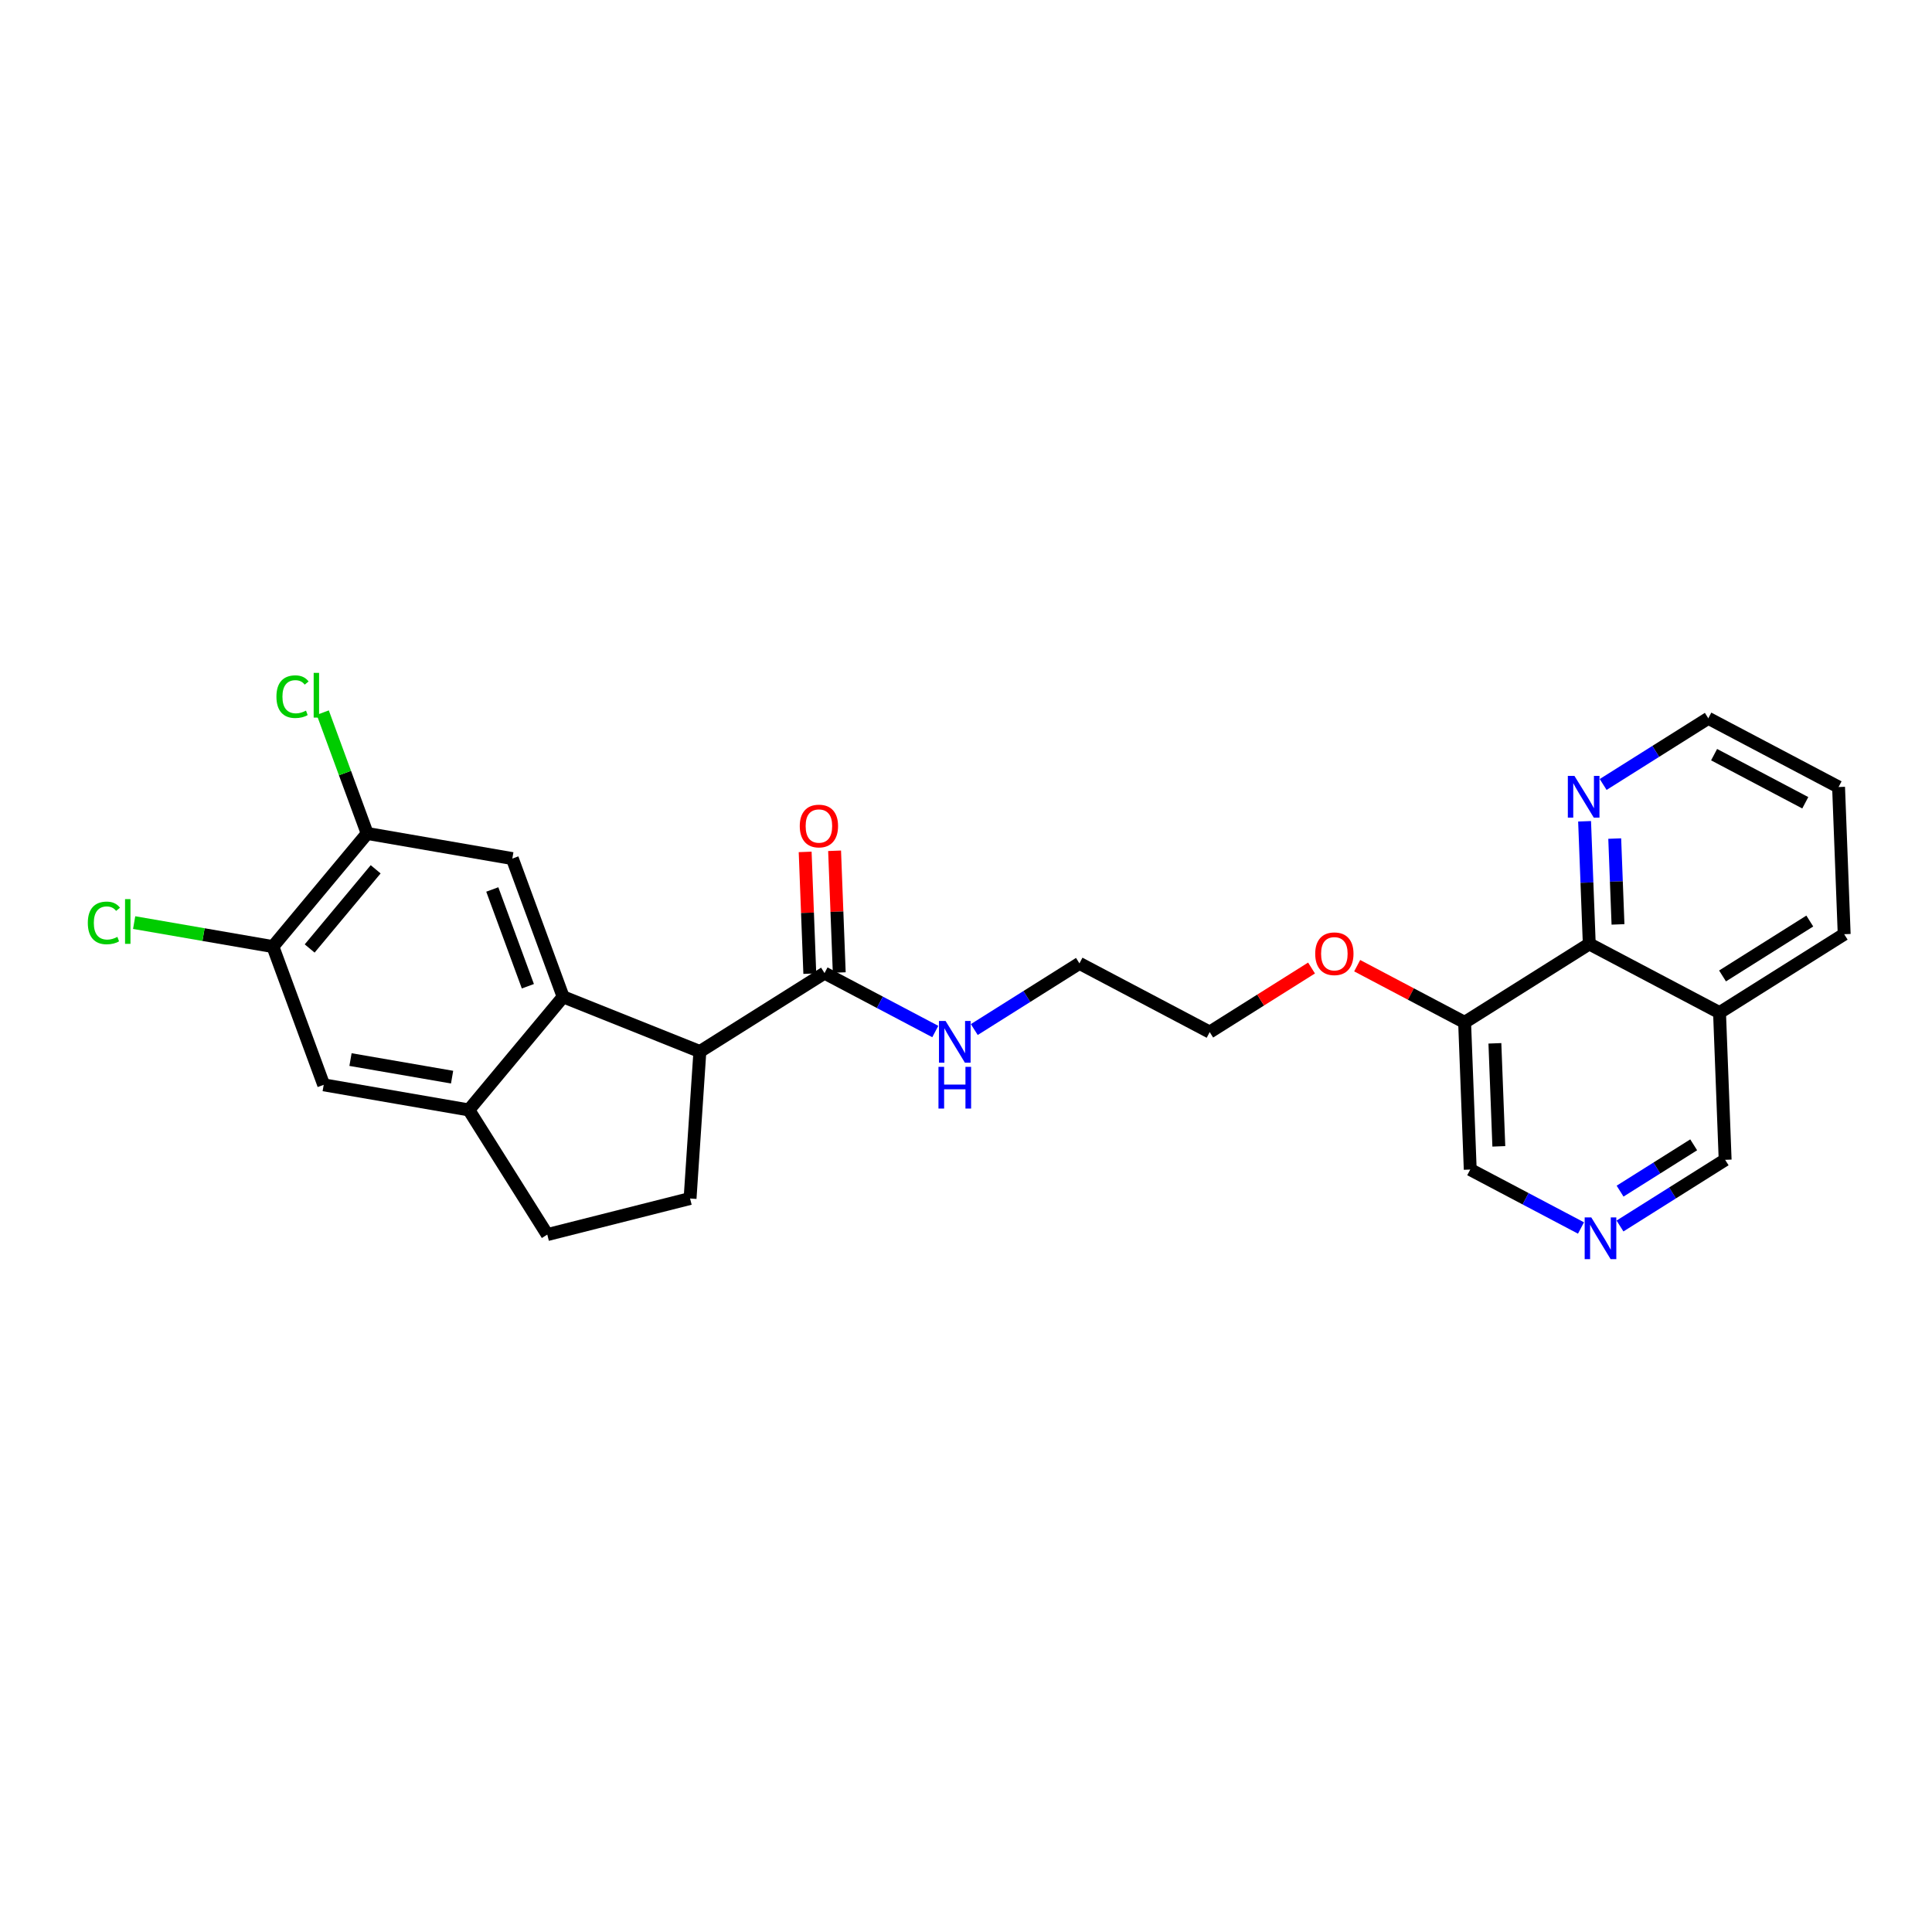 <?xml version='1.0' encoding='iso-8859-1'?>
<svg version='1.1' baseProfile='full'
              xmlns='http://www.w3.org/2000/svg'
                      xmlns:rdkit='http://www.rdkit.org/xml'
                      xmlns:xlink='http://www.w3.org/1999/xlink'
                  xml:space='preserve'
width='300px' height='300px' viewBox='0 0 300 300'>
<!-- END OF HEADER -->
<rect style='opacity:1.0;fill:#FFFFFF;stroke:none' width='300' height='300' x='0' y='0'> </rect>
<rect style='opacity:1.0;fill:#FFFFFF;stroke:none' width='300' height='300' x='0' y='0'> </rect>
<path class='bond-0 atom-0 atom-1' d='M 125.025,132.283 L 125.386,141.736' style='fill:none;fill-rule:evenodd;stroke:#FF0000;stroke-width:2.0px;stroke-linecap:butt;stroke-linejoin:miter;stroke-opacity:1' />
<path class='bond-0 atom-0 atom-1' d='M 125.386,141.736 L 125.746,151.189' style='fill:none;fill-rule:evenodd;stroke:#000000;stroke-width:2.0px;stroke-linecap:butt;stroke-linejoin:miter;stroke-opacity:1' />
<path class='bond-0 atom-0 atom-1' d='M 129.596,132.109 L 129.956,141.562' style='fill:none;fill-rule:evenodd;stroke:#FF0000;stroke-width:2.0px;stroke-linecap:butt;stroke-linejoin:miter;stroke-opacity:1' />
<path class='bond-0 atom-0 atom-1' d='M 129.956,141.562 L 130.317,151.014' style='fill:none;fill-rule:evenodd;stroke:#000000;stroke-width:2.0px;stroke-linecap:butt;stroke-linejoin:miter;stroke-opacity:1' />
<path class='bond-1 atom-1 atom-2' d='M 128.032,151.102 L 136.631,155.639' style='fill:none;fill-rule:evenodd;stroke:#000000;stroke-width:2.0px;stroke-linecap:butt;stroke-linejoin:miter;stroke-opacity:1' />
<path class='bond-1 atom-1 atom-2' d='M 136.631,155.639 L 145.231,160.176' style='fill:none;fill-rule:evenodd;stroke:#0000FF;stroke-width:2.0px;stroke-linecap:butt;stroke-linejoin:miter;stroke-opacity:1' />
<path class='bond-15 atom-1 atom-16' d='M 128.032,151.102 L 108.676,163.283' style='fill:none;fill-rule:evenodd;stroke:#000000;stroke-width:2.0px;stroke-linecap:butt;stroke-linejoin:miter;stroke-opacity:1' />
<path class='bond-2 atom-2 atom-3' d='M 151.287,159.868 L 159.451,154.73' style='fill:none;fill-rule:evenodd;stroke:#0000FF;stroke-width:2.0px;stroke-linecap:butt;stroke-linejoin:miter;stroke-opacity:1' />
<path class='bond-2 atom-2 atom-3' d='M 159.451,154.73 L 167.615,149.592' style='fill:none;fill-rule:evenodd;stroke:#000000;stroke-width:2.0px;stroke-linecap:butt;stroke-linejoin:miter;stroke-opacity:1' />
<path class='bond-3 atom-3 atom-4' d='M 167.615,149.592 L 187.842,160.263' style='fill:none;fill-rule:evenodd;stroke:#000000;stroke-width:2.0px;stroke-linecap:butt;stroke-linejoin:miter;stroke-opacity:1' />
<path class='bond-4 atom-4 atom-5' d='M 187.842,160.263 L 195.747,155.288' style='fill:none;fill-rule:evenodd;stroke:#000000;stroke-width:2.0px;stroke-linecap:butt;stroke-linejoin:miter;stroke-opacity:1' />
<path class='bond-4 atom-4 atom-5' d='M 195.747,155.288 L 203.653,150.313' style='fill:none;fill-rule:evenodd;stroke:#FF0000;stroke-width:2.0px;stroke-linecap:butt;stroke-linejoin:miter;stroke-opacity:1' />
<path class='bond-5 atom-5 atom-6' d='M 210.742,149.952 L 219.084,154.353' style='fill:none;fill-rule:evenodd;stroke:#FF0000;stroke-width:2.0px;stroke-linecap:butt;stroke-linejoin:miter;stroke-opacity:1' />
<path class='bond-5 atom-5 atom-6' d='M 219.084,154.353 L 227.425,158.753' style='fill:none;fill-rule:evenodd;stroke:#000000;stroke-width:2.0px;stroke-linecap:butt;stroke-linejoin:miter;stroke-opacity:1' />
<path class='bond-6 atom-6 atom-7' d='M 227.425,158.753 L 228.297,181.607' style='fill:none;fill-rule:evenodd;stroke:#000000;stroke-width:2.0px;stroke-linecap:butt;stroke-linejoin:miter;stroke-opacity:1' />
<path class='bond-6 atom-6 atom-7' d='M 232.126,162.007 L 232.737,178.004' style='fill:none;fill-rule:evenodd;stroke:#000000;stroke-width:2.0px;stroke-linecap:butt;stroke-linejoin:miter;stroke-opacity:1' />
<path class='bond-26 atom-15 atom-6' d='M 246.781,146.572 L 227.425,158.753' style='fill:none;fill-rule:evenodd;stroke:#000000;stroke-width:2.0px;stroke-linecap:butt;stroke-linejoin:miter;stroke-opacity:1' />
<path class='bond-7 atom-7 atom-8' d='M 228.297,181.607 L 236.896,186.144' style='fill:none;fill-rule:evenodd;stroke:#000000;stroke-width:2.0px;stroke-linecap:butt;stroke-linejoin:miter;stroke-opacity:1' />
<path class='bond-7 atom-7 atom-8' d='M 236.896,186.144 L 245.496,190.681' style='fill:none;fill-rule:evenodd;stroke:#0000FF;stroke-width:2.0px;stroke-linecap:butt;stroke-linejoin:miter;stroke-opacity:1' />
<path class='bond-8 atom-8 atom-9' d='M 251.552,190.373 L 259.716,185.235' style='fill:none;fill-rule:evenodd;stroke:#0000FF;stroke-width:2.0px;stroke-linecap:butt;stroke-linejoin:miter;stroke-opacity:1' />
<path class='bond-8 atom-8 atom-9' d='M 259.716,185.235 L 267.88,180.097' style='fill:none;fill-rule:evenodd;stroke:#000000;stroke-width:2.0px;stroke-linecap:butt;stroke-linejoin:miter;stroke-opacity:1' />
<path class='bond-8 atom-8 atom-9' d='M 251.565,184.96 L 257.28,181.364' style='fill:none;fill-rule:evenodd;stroke:#0000FF;stroke-width:2.0px;stroke-linecap:butt;stroke-linejoin:miter;stroke-opacity:1' />
<path class='bond-8 atom-8 atom-9' d='M 257.28,181.364 L 262.994,177.767' style='fill:none;fill-rule:evenodd;stroke:#000000;stroke-width:2.0px;stroke-linecap:butt;stroke-linejoin:miter;stroke-opacity:1' />
<path class='bond-9 atom-9 atom-10' d='M 267.88,180.097 L 267.008,157.243' style='fill:none;fill-rule:evenodd;stroke:#000000;stroke-width:2.0px;stroke-linecap:butt;stroke-linejoin:miter;stroke-opacity:1' />
<path class='bond-10 atom-10 atom-11' d='M 267.008,157.243 L 286.364,145.062' style='fill:none;fill-rule:evenodd;stroke:#000000;stroke-width:2.0px;stroke-linecap:butt;stroke-linejoin:miter;stroke-opacity:1' />
<path class='bond-10 atom-10 atom-11' d='M 267.475,151.545 L 281.024,143.018' style='fill:none;fill-rule:evenodd;stroke:#000000;stroke-width:2.0px;stroke-linecap:butt;stroke-linejoin:miter;stroke-opacity:1' />
<path class='bond-28 atom-15 atom-10' d='M 246.781,146.572 L 267.008,157.243' style='fill:none;fill-rule:evenodd;stroke:#000000;stroke-width:2.0px;stroke-linecap:butt;stroke-linejoin:miter;stroke-opacity:1' />
<path class='bond-11 atom-11 atom-12' d='M 286.364,145.062 L 285.492,122.209' style='fill:none;fill-rule:evenodd;stroke:#000000;stroke-width:2.0px;stroke-linecap:butt;stroke-linejoin:miter;stroke-opacity:1' />
<path class='bond-12 atom-12 atom-13' d='M 285.492,122.209 L 265.264,111.537' style='fill:none;fill-rule:evenodd;stroke:#000000;stroke-width:2.0px;stroke-linecap:butt;stroke-linejoin:miter;stroke-opacity:1' />
<path class='bond-12 atom-12 atom-13' d='M 280.323,124.653 L 266.164,117.183' style='fill:none;fill-rule:evenodd;stroke:#000000;stroke-width:2.0px;stroke-linecap:butt;stroke-linejoin:miter;stroke-opacity:1' />
<path class='bond-13 atom-13 atom-14' d='M 265.264,111.537 L 257.101,116.675' style='fill:none;fill-rule:evenodd;stroke:#000000;stroke-width:2.0px;stroke-linecap:butt;stroke-linejoin:miter;stroke-opacity:1' />
<path class='bond-13 atom-13 atom-14' d='M 257.101,116.675 L 248.937,121.813' style='fill:none;fill-rule:evenodd;stroke:#0000FF;stroke-width:2.0px;stroke-linecap:butt;stroke-linejoin:miter;stroke-opacity:1' />
<path class='bond-14 atom-14 atom-15' d='M 246.054,127.529 L 246.417,137.05' style='fill:none;fill-rule:evenodd;stroke:#0000FF;stroke-width:2.0px;stroke-linecap:butt;stroke-linejoin:miter;stroke-opacity:1' />
<path class='bond-14 atom-14 atom-15' d='M 246.417,137.05 L 246.781,146.572' style='fill:none;fill-rule:evenodd;stroke:#000000;stroke-width:2.0px;stroke-linecap:butt;stroke-linejoin:miter;stroke-opacity:1' />
<path class='bond-14 atom-14 atom-15' d='M 250.734,130.211 L 250.988,136.876' style='fill:none;fill-rule:evenodd;stroke:#0000FF;stroke-width:2.0px;stroke-linecap:butt;stroke-linejoin:miter;stroke-opacity:1' />
<path class='bond-14 atom-14 atom-15' d='M 250.988,136.876 L 251.242,143.541' style='fill:none;fill-rule:evenodd;stroke:#000000;stroke-width:2.0px;stroke-linecap:butt;stroke-linejoin:miter;stroke-opacity:1' />
<path class='bond-16 atom-16 atom-17' d='M 108.676,163.283 L 107.154,186.102' style='fill:none;fill-rule:evenodd;stroke:#000000;stroke-width:2.0px;stroke-linecap:butt;stroke-linejoin:miter;stroke-opacity:1' />
<path class='bond-27 atom-26 atom-16' d='M 87.444,154.784 L 108.676,163.283' style='fill:none;fill-rule:evenodd;stroke:#000000;stroke-width:2.0px;stroke-linecap:butt;stroke-linejoin:miter;stroke-opacity:1' />
<path class='bond-17 atom-17 atom-18' d='M 107.154,186.102 L 84.982,191.707' style='fill:none;fill-rule:evenodd;stroke:#000000;stroke-width:2.0px;stroke-linecap:butt;stroke-linejoin:miter;stroke-opacity:1' />
<path class='bond-18 atom-18 atom-19' d='M 84.982,191.707 L 72.8,172.351' style='fill:none;fill-rule:evenodd;stroke:#000000;stroke-width:2.0px;stroke-linecap:butt;stroke-linejoin:miter;stroke-opacity:1' />
<path class='bond-19 atom-19 atom-20' d='M 72.8,172.351 L 50.265,168.452' style='fill:none;fill-rule:evenodd;stroke:#000000;stroke-width:2.0px;stroke-linecap:butt;stroke-linejoin:miter;stroke-opacity:1' />
<path class='bond-19 atom-19 atom-20' d='M 70.2,167.259 L 54.425,164.53' style='fill:none;fill-rule:evenodd;stroke:#000000;stroke-width:2.0px;stroke-linecap:butt;stroke-linejoin:miter;stroke-opacity:1' />
<path class='bond-29 atom-26 atom-19' d='M 87.444,154.784 L 72.8,172.351' style='fill:none;fill-rule:evenodd;stroke:#000000;stroke-width:2.0px;stroke-linecap:butt;stroke-linejoin:miter;stroke-opacity:1' />
<path class='bond-20 atom-20 atom-21' d='M 50.265,168.452 L 42.374,146.987' style='fill:none;fill-rule:evenodd;stroke:#000000;stroke-width:2.0px;stroke-linecap:butt;stroke-linejoin:miter;stroke-opacity:1' />
<path class='bond-21 atom-21 atom-22' d='M 42.374,146.987 L 31.602,145.123' style='fill:none;fill-rule:evenodd;stroke:#000000;stroke-width:2.0px;stroke-linecap:butt;stroke-linejoin:miter;stroke-opacity:1' />
<path class='bond-21 atom-21 atom-22' d='M 31.602,145.123 L 20.831,143.26' style='fill:none;fill-rule:evenodd;stroke:#00CC00;stroke-width:2.0px;stroke-linecap:butt;stroke-linejoin:miter;stroke-opacity:1' />
<path class='bond-22 atom-21 atom-23' d='M 42.374,146.987 L 57.018,129.42' style='fill:none;fill-rule:evenodd;stroke:#000000;stroke-width:2.0px;stroke-linecap:butt;stroke-linejoin:miter;stroke-opacity:1' />
<path class='bond-22 atom-21 atom-23' d='M 48.084,147.281 L 58.334,134.984' style='fill:none;fill-rule:evenodd;stroke:#000000;stroke-width:2.0px;stroke-linecap:butt;stroke-linejoin:miter;stroke-opacity:1' />
<path class='bond-23 atom-23 atom-24' d='M 57.018,129.42 L 53.568,120.038' style='fill:none;fill-rule:evenodd;stroke:#000000;stroke-width:2.0px;stroke-linecap:butt;stroke-linejoin:miter;stroke-opacity:1' />
<path class='bond-23 atom-23 atom-24' d='M 53.568,120.038 L 50.119,110.655' style='fill:none;fill-rule:evenodd;stroke:#00CC00;stroke-width:2.0px;stroke-linecap:butt;stroke-linejoin:miter;stroke-opacity:1' />
<path class='bond-24 atom-23 atom-25' d='M 57.018,129.42 L 79.553,133.319' style='fill:none;fill-rule:evenodd;stroke:#000000;stroke-width:2.0px;stroke-linecap:butt;stroke-linejoin:miter;stroke-opacity:1' />
<path class='bond-25 atom-25 atom-26' d='M 79.553,133.319 L 87.444,154.784' style='fill:none;fill-rule:evenodd;stroke:#000000;stroke-width:2.0px;stroke-linecap:butt;stroke-linejoin:miter;stroke-opacity:1' />
<path class='bond-25 atom-25 atom-26' d='M 76.443,138.117 L 81.967,153.143' style='fill:none;fill-rule:evenodd;stroke:#000000;stroke-width:2.0px;stroke-linecap:butt;stroke-linejoin:miter;stroke-opacity:1' />
<path  class='atom-0' d='M 124.187 128.267
Q 124.187 126.712, 124.955 125.842
Q 125.724 124.973, 127.16 124.973
Q 128.596 124.973, 129.365 125.842
Q 130.133 126.712, 130.133 128.267
Q 130.133 129.84, 129.355 130.737
Q 128.578 131.624, 127.16 131.624
Q 125.733 131.624, 124.955 130.737
Q 124.187 129.849, 124.187 128.267
M 127.16 130.892
Q 128.148 130.892, 128.678 130.233
Q 129.218 129.566, 129.218 128.267
Q 129.218 126.995, 128.678 126.355
Q 128.148 125.705, 127.16 125.705
Q 126.172 125.705, 125.632 126.346
Q 125.102 126.986, 125.102 128.267
Q 125.102 129.575, 125.632 130.233
Q 126.172 130.892, 127.16 130.892
' fill='#FF0000'/>
<path  class='atom-2' d='M 146.827 158.535
L 148.95 161.965
Q 149.16 162.304, 149.499 162.917
Q 149.837 163.53, 149.855 163.566
L 149.855 158.535
L 150.715 158.535
L 150.715 165.012
L 149.828 165.012
L 147.55 161.261
Q 147.285 160.822, 147.001 160.319
Q 146.727 159.816, 146.644 159.66
L 146.644 165.012
L 145.803 165.012
L 145.803 158.535
L 146.827 158.535
' fill='#0000FF'/>
<path  class='atom-2' d='M 145.725 165.659
L 146.603 165.659
L 146.603 168.413
L 149.915 168.413
L 149.915 165.659
L 150.793 165.659
L 150.793 172.136
L 149.915 172.136
L 149.915 169.145
L 146.603 169.145
L 146.603 172.136
L 145.725 172.136
L 145.725 165.659
' fill='#0000FF'/>
<path  class='atom-5' d='M 204.225 148.1
Q 204.225 146.545, 204.993 145.676
Q 205.761 144.807, 207.198 144.807
Q 208.634 144.807, 209.402 145.676
Q 210.171 146.545, 210.171 148.1
Q 210.171 149.674, 209.393 150.57
Q 208.616 151.457, 207.198 151.457
Q 205.771 151.457, 204.993 150.57
Q 204.225 149.683, 204.225 148.1
M 207.198 150.726
Q 208.186 150.726, 208.716 150.067
Q 209.256 149.399, 209.256 148.1
Q 209.256 146.828, 208.716 146.188
Q 208.186 145.539, 207.198 145.539
Q 206.21 145.539, 205.67 146.179
Q 205.139 146.819, 205.139 148.1
Q 205.139 149.408, 205.67 150.067
Q 206.21 150.726, 207.198 150.726
' fill='#FF0000'/>
<path  class='atom-8' d='M 247.093 189.04
L 249.215 192.47
Q 249.425 192.809, 249.764 193.422
Q 250.102 194.035, 250.12 194.071
L 250.12 189.04
L 250.98 189.04
L 250.98 195.517
L 250.093 195.517
L 247.815 191.766
Q 247.55 191.327, 247.266 190.824
Q 246.992 190.321, 246.91 190.165
L 246.91 195.517
L 246.068 195.517
L 246.068 189.04
L 247.093 189.04
' fill='#0000FF'/>
<path  class='atom-14' d='M 244.477 120.48
L 246.6 123.911
Q 246.81 124.249, 247.148 124.862
Q 247.487 125.475, 247.505 125.512
L 247.505 120.48
L 248.365 120.48
L 248.365 126.957
L 247.478 126.957
L 245.2 123.206
Q 244.935 122.767, 244.651 122.264
Q 244.377 121.761, 244.294 121.605
L 244.294 126.957
L 243.453 126.957
L 243.453 120.48
L 244.477 120.48
' fill='#0000FF'/>
<path  class='atom-22' d='M 13.636 143.312
Q 13.636 141.702, 14.386 140.861
Q 15.146 140.01, 16.582 140.01
Q 17.918 140.01, 18.631 140.952
L 18.027 141.446
Q 17.506 140.76, 16.582 140.76
Q 15.603 140.76, 15.082 141.419
Q 14.569 142.068, 14.569 143.312
Q 14.569 144.593, 15.1 145.252
Q 15.64 145.91, 16.683 145.91
Q 17.396 145.91, 18.229 145.48
L 18.485 146.166
Q 18.146 146.386, 17.634 146.514
Q 17.122 146.642, 16.555 146.642
Q 15.146 146.642, 14.386 145.782
Q 13.636 144.922, 13.636 143.312
' fill='#00CC00'/>
<path  class='atom-22' d='M 19.418 139.616
L 20.259 139.616
L 20.259 146.56
L 19.418 146.56
L 19.418 139.616
' fill='#00CC00'/>
<path  class='atom-24' d='M 42.924 108.179
Q 42.924 106.569, 43.674 105.727
Q 44.434 104.877, 45.87 104.877
Q 47.206 104.877, 47.919 105.819
L 47.315 106.313
Q 46.794 105.627, 45.87 105.627
Q 44.891 105.627, 44.37 106.285
Q 43.857 106.935, 43.857 108.179
Q 43.857 109.46, 44.388 110.118
Q 44.928 110.777, 45.971 110.777
Q 46.684 110.777, 47.517 110.347
L 47.773 111.033
Q 47.434 111.253, 46.922 111.381
Q 46.41 111.509, 45.843 111.509
Q 44.434 111.509, 43.674 110.649
Q 42.924 109.789, 42.924 108.179
' fill='#00CC00'/>
<path  class='atom-24' d='M 48.706 104.483
L 49.547 104.483
L 49.547 111.427
L 48.706 111.427
L 48.706 104.483
' fill='#00CC00'/>
</svg>
